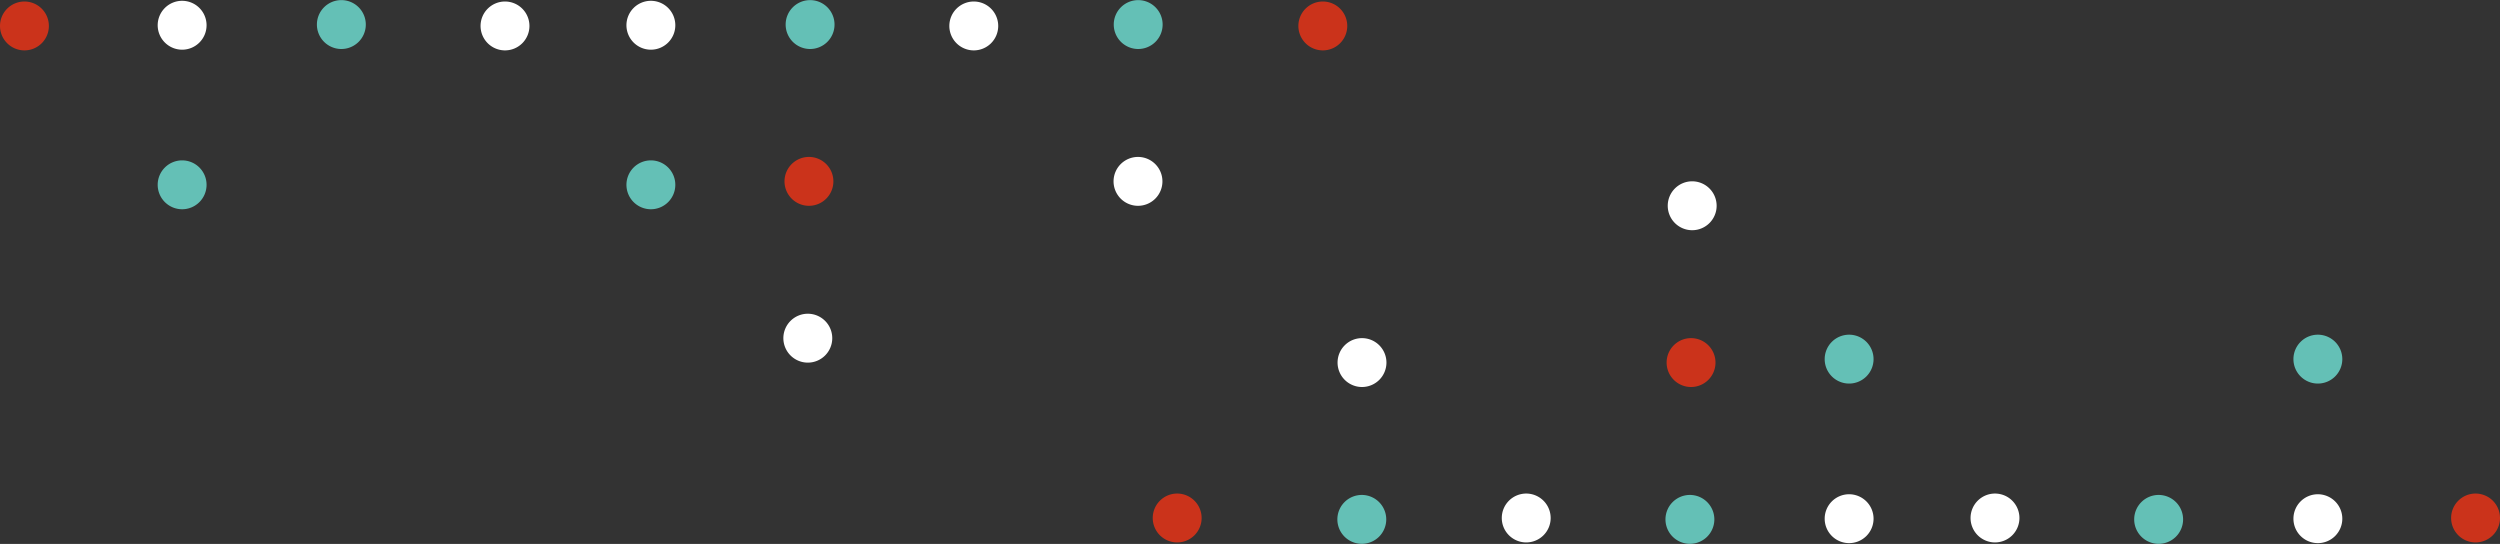 <?xml version="1.0" encoding="UTF-8"?>
<svg xmlns="http://www.w3.org/2000/svg" width="304.127" height="66.171" viewBox="0 0 304.127 66.171">
  <rect x="0" y="0" width="304.127" height="66.171" fill="#333333" stroke="none"/>
  <g id="dots_CTA" transform="translate(-1061.5 -2854.921)">
    <g id="Group_55" data-name="Group 55" transform="translate(1225.395 2899.035) rotate(180)">
      <path id="Path_2368" data-name="Path 2368" d="M5.946,2.98A2.973,2.973,0,1,1,2.973,0,2.976,2.976,0,0,1,5.946,2.98" transform="translate(81.742 38.069)" fill="#fff"></path>
      <path id="Path_2369" data-name="Path 2369" d="M5.946,3A2.973,2.973,0,1,1,2.995,0,2.977,2.977,0,0,1,5.946,3" transform="translate(42.461 37.984)" fill="#fff"></path>
      <path id="Path_2370" data-name="Path 2370" d="M5.946,3A2.973,2.973,0,1,1,3,0,2.977,2.977,0,0,1,5.946,3" transform="translate(0 37.984)" fill="#cb331b"></path>
      <path id="Path_2371" data-name="Path 2371" d="M5.946,3A2.973,2.973,0,1,1,3,0,2.977,2.977,0,0,1,5.946,3" transform="translate(157.949 37.984)" fill="#cb331b"></path>
      <path id="Path_2372" data-name="Path 2372" d="M5.946,3A2.973,2.973,0,1,1,2.995,0,2.976,2.976,0,0,1,5.946,3" transform="translate(62.374 38.153)" fill="#64c0b6"></path>
      <path id="Path_2373" data-name="Path 2373" d="M5.946,3A2.973,2.973,0,1,1,2.995,0,2.976,2.976,0,0,1,5.946,3" transform="translate(22.46 38.153)" fill="#64c0b6"></path>
      <path id="Path_2374" data-name="Path 2374" d="M5.946,3A2.973,2.973,0,1,1,3,0,2.976,2.976,0,0,1,5.946,3" transform="translate(62.513 19.077)" fill="#cb331b"></path>
      <path id="Path_2375" data-name="Path 2375" d="M5.946,3A2.973,2.973,0,1,1,3,0,2.976,2.976,0,0,1,5.946,3" transform="translate(22.484 19.077)" fill="#fff"></path>
      <path id="Path_2376" data-name="Path 2376" d="M5.947,3A2.974,2.974,0,1,1,3,0,2.977,2.977,0,0,1,5.947,3" transform="translate(62.651 0)" fill="#fff"></path>
      <path id="Path_2377" data-name="Path 2377" d="M5.946,2.98A2.973,2.973,0,1,1,2.973,0,2.976,2.976,0,0,1,5.946,2.98" transform="translate(81.742 18.658)" fill="#64c0b6"></path>
      <path id="Path_2378" data-name="Path 2378" d="M5.946,2.98A2.973,2.973,0,1,1,2.973,0,2.977,2.977,0,0,1,5.946,2.98" transform="translate(138.766 38.069)" fill="#fff"></path>
      <path id="Path_2379" data-name="Path 2379" d="M5.947,3A2.973,2.973,0,1,1,3,0,2.976,2.976,0,0,1,5.947,3" transform="translate(99.487 37.984)" fill="#fff"></path>
      <path id="Path_2380" data-name="Path 2380" d="M5.947,3A2.974,2.974,0,1,1,3,0,2.977,2.977,0,0,1,5.947,3" transform="translate(119.396 38.153)" fill="#64c0b6"></path>
      <path id="Path_2381" data-name="Path 2381" d="M5.946,2.98A2.973,2.973,0,1,1,2.973,0,2.977,2.977,0,0,1,5.946,2.98" transform="translate(138.766 18.658)" fill="#64c0b6"></path>
    </g>
    <g id="Group_215" data-name="Group 215" transform="translate(1201.732 2876.978)">
      <path id="Path_2368-2" data-name="Path 2368" d="M5.946,2.98A2.973,2.973,0,1,1,2.973,0,2.976,2.976,0,0,1,5.946,2.98" transform="translate(81.742 38.069)" fill="#fff"></path>
      <path id="Path_2369-2" data-name="Path 2369" d="M5.946,3A2.973,2.973,0,1,1,2.995,0,2.977,2.977,0,0,1,5.946,3" transform="translate(42.461 37.984)" fill="#fff"></path>
      <path id="Path_2370-2" data-name="Path 2370" d="M5.946,3A2.973,2.973,0,1,1,3,0,2.977,2.977,0,0,1,5.946,3" transform="translate(0 37.984)" fill="#cb331b"></path>
      <path id="Path_2371-2" data-name="Path 2371" d="M5.946,3A2.973,2.973,0,1,1,3,0,2.977,2.977,0,0,1,5.946,3" transform="translate(157.949 37.984)" fill="#cb331b"></path>
      <path id="Path_2373-2" data-name="Path 2373" d="M5.946,3A2.973,2.973,0,1,1,2.995,0,2.976,2.976,0,0,1,5.946,3" transform="translate(22.46 38.153)" fill="#64c0b6"></path>
      <path id="Path_2372-2" data-name="Path 2372" d="M5.946,3A2.973,2.973,0,1,1,2.995,0,2.976,2.976,0,0,1,5.946,3" transform="translate(62.374 38.153)" fill="#64c0b6"></path>
      <path id="Path_2374-2" data-name="Path 2374" d="M5.946,3A2.973,2.973,0,1,1,3,0,2.976,2.976,0,0,1,5.946,3" transform="translate(62.513 19.077)" fill="#cb331b"></path>
      <path id="Path_2375-2" data-name="Path 2375" d="M5.946,3A2.973,2.973,0,1,1,3,0,2.976,2.976,0,0,1,5.946,3" transform="translate(22.484 19.077)" fill="#fff"></path>
      <path id="Path_2376-2" data-name="Path 2376" d="M5.947,3A2.974,2.974,0,1,1,3,0,2.977,2.977,0,0,1,5.947,3" transform="translate(62.651 0)" fill="#fff"></path>
      <path id="Path_2377-2" data-name="Path 2377" d="M5.946,2.98A2.973,2.973,0,1,1,2.973,0,2.976,2.976,0,0,1,5.946,2.98" transform="translate(81.742 18.658)" fill="#64c0b6"></path>
      <path id="Path_2378-2" data-name="Path 2378" d="M5.946,2.98A2.973,2.973,0,1,1,2.973,0,2.977,2.977,0,0,1,5.946,2.98" transform="translate(138.766 38.069)" fill="#fff"></path>
      <path id="Path_2379-2" data-name="Path 2379" d="M5.947,3A2.973,2.973,0,1,1,3,0,2.976,2.976,0,0,1,5.947,3" transform="translate(99.487 37.984)" fill="#fff"></path>
      <path id="Path_2380-2" data-name="Path 2380" d="M5.947,3A2.974,2.974,0,1,1,3,0,2.977,2.977,0,0,1,5.947,3" transform="translate(119.396 38.153)" fill="#64c0b6"></path>
      <path id="Path_2381-2" data-name="Path 2381" d="M5.946,2.98A2.973,2.973,0,1,1,2.973,0,2.977,2.977,0,0,1,5.946,2.98" transform="translate(138.766 18.658)" fill="#64c0b6"></path>
    </g>
  </g>
</svg>
